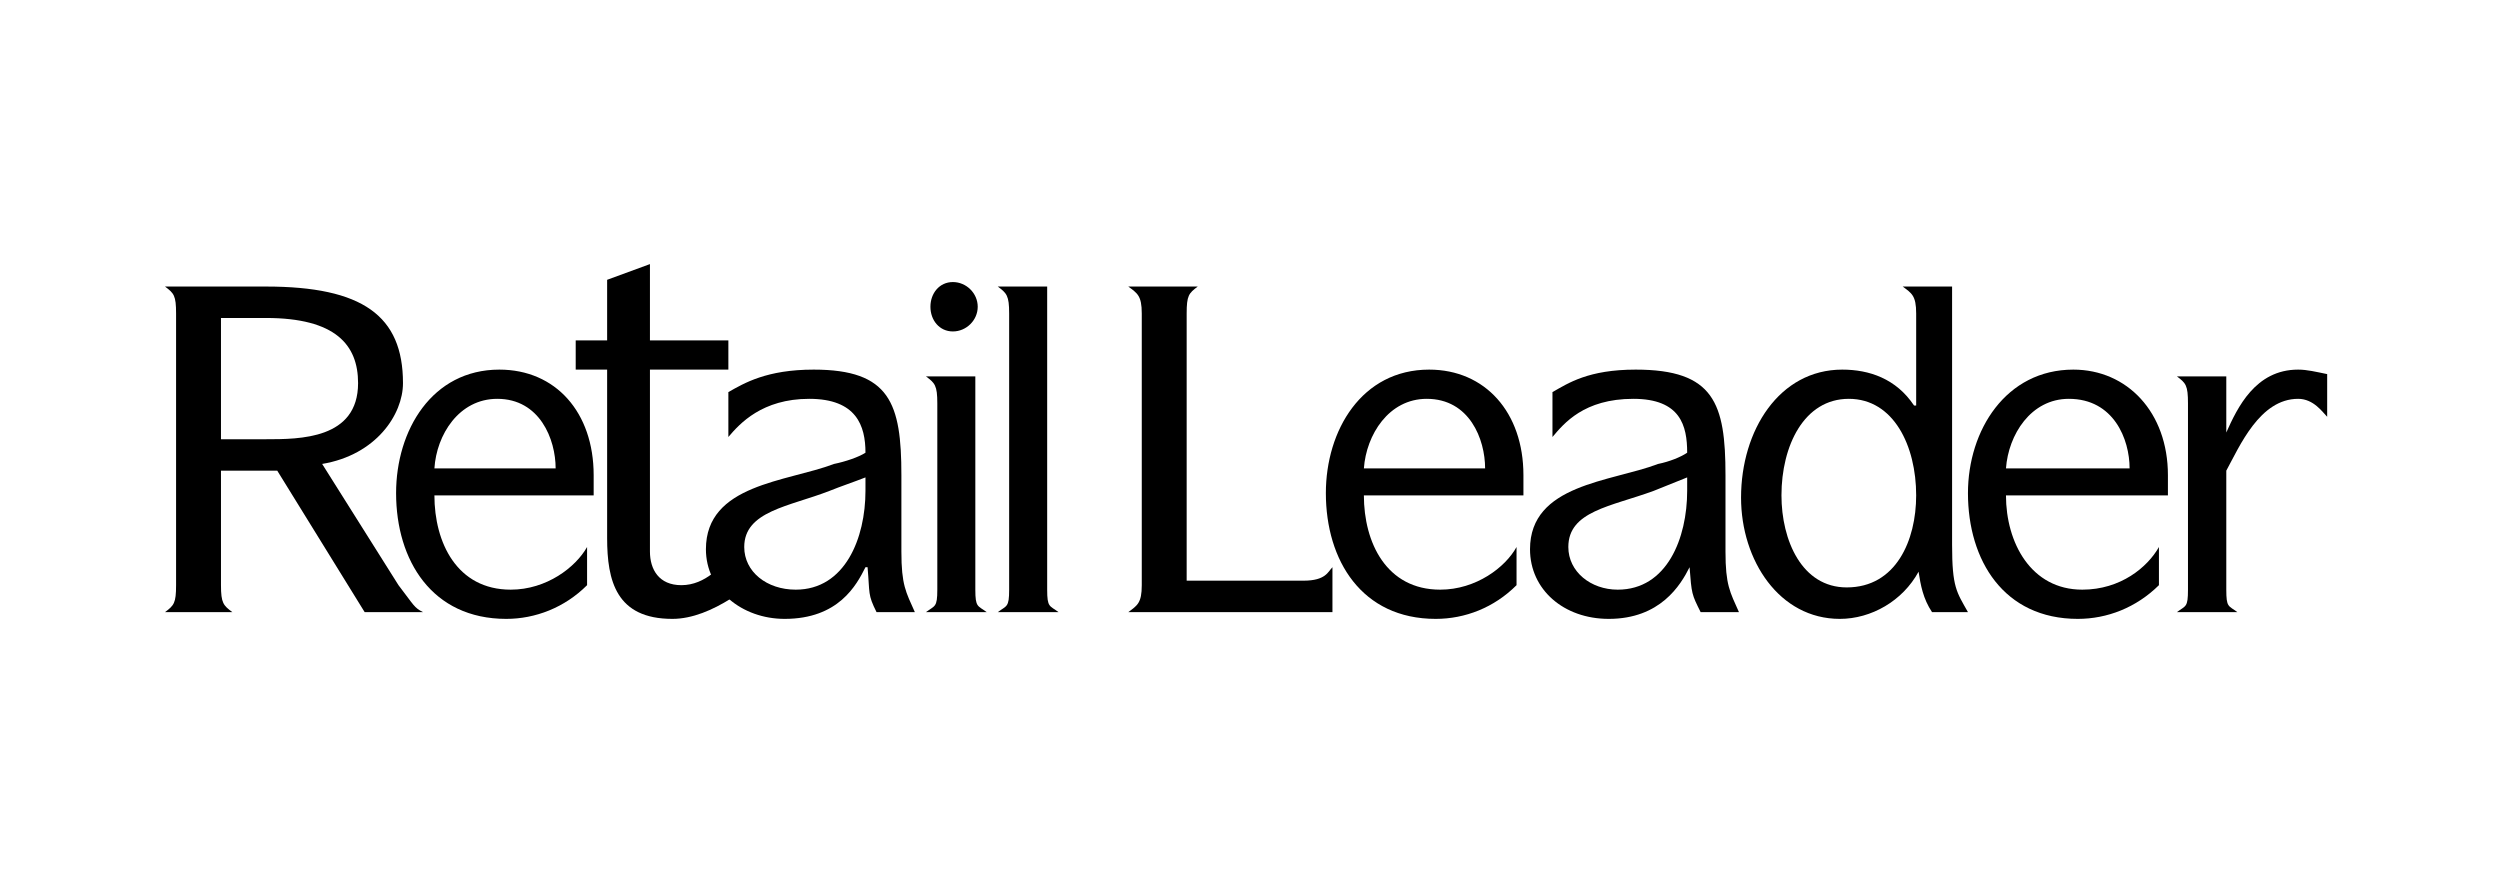 <?xml version="1.0" encoding="UTF-8" standalone="no"?>
<!DOCTYPE svg PUBLIC "-//W3C//DTD SVG 1.1//EN" "http://www.w3.org/Graphics/SVG/1.1/DTD/svg11.dtd">
<svg width="100%" height="100%" viewBox="0 0 1298 464" version="1.1" xmlns="http://www.w3.org/2000/svg" xmlns:xlink="http://www.w3.org/1999/xlink" xml:space="preserve" xmlns:serif="http://www.serif.com/" style="fill-rule:evenodd;clip-rule:evenodd;stroke-linejoin:round;stroke-miterlimit:2;">
    <g transform="matrix(15.542,0,0,15.542,-8836.17,-6893.12)">
        <g>
            <g transform="matrix(1,0,0,1,0.437,368.779)">
                <path d="M573.98,85.209C573.98,84.609 573.91,84.534 573.61,84.309L576.98,84.309C580.21,84.309 581.56,85.284 581.56,87.535C581.56,88.585 580.66,89.935 578.86,90.235L581.41,94.285C581.93,94.961 581.93,95.036 582.23,95.186L580.28,95.186L577.36,90.46L575.48,90.46L575.48,94.285C575.48,94.886 575.56,94.961 575.86,95.186L573.61,95.186C573.91,94.961 573.98,94.886 573.98,94.285L573.98,85.209ZM576.98,89.41C578.11,89.41 580.06,89.41 580.06,87.535C580.06,86.259 579.31,85.359 576.98,85.359L575.48,85.359L575.48,89.41L576.98,89.41Z" style="fill-rule:nonzero;"/>
            </g>
            <g transform="matrix(1,0,0,1,0.437,371.779)">
                <path d="M587.71,91.285C586.96,92.036 585.98,92.411 585.01,92.411C582.53,92.411 581.33,90.46 581.33,88.21C581.33,86.11 582.53,84.084 584.78,84.084C586.66,84.084 587.93,85.51 587.93,87.61L587.93,88.285L582.61,88.285C582.61,89.86 583.36,91.435 585.16,91.435C586.36,91.435 587.33,90.685 587.71,90.01L587.71,91.285ZM586.66,87.385C586.66,86.41 586.13,85.06 584.71,85.06C583.43,85.06 582.68,86.26 582.61,87.385L586.66,87.385Z" style="fill-rule:nonzero;"/>
            </g>
            <g transform="matrix(1,0,0,1,0.437,368.254)">
                <path d="M588.38,87.609L587.33,87.609L587.33,86.634L588.38,86.634L588.38,84.609L589.81,84.084L589.81,86.634L592.43,86.634L592.43,87.609L589.81,87.609L589.81,93.685C589.81,94.285 590.11,94.81 590.86,94.81C591.68,94.81 592.21,94.135 592.51,93.835L592.51,95.261C591.91,95.636 591.23,95.936 590.56,95.936C588.68,95.936 588.38,94.66 588.38,93.235L588.38,87.609Z" style="fill-rule:nonzero;"/>
            </g>
            <g transform="matrix(1,0,0,1,0.437,371.779)">
                <path d="M597.38,92.186C597.08,91.585 597.16,91.585 597.08,90.685L597.01,90.685C596.71,91.285 596.11,92.411 594.31,92.411C592.88,92.411 591.68,91.435 591.68,90.085C591.68,87.91 594.38,87.835 595.96,87.235C596.33,87.16 596.78,87.01 597.01,86.86C597.01,85.96 596.71,85.06 595.13,85.06C593.56,85.06 592.81,85.885 592.43,86.335L592.43,84.835C592.96,84.535 593.71,84.084 595.28,84.084C597.83,84.084 598.21,85.21 598.21,87.61L598.21,90.16C598.21,91.285 598.36,91.51 598.66,92.186L597.38,92.186ZM597.01,87.685C596.63,87.835 596.18,87.985 595.81,88.135C594.46,88.66 592.96,88.81 592.96,90.01C592.96,90.835 593.71,91.435 594.68,91.435C596.33,91.435 597.01,89.71 597.01,88.135L597.01,87.685Z" style="fill-rule:nonzero;"/>
            </g>
            <g transform="matrix(1,0,0,1,0.437,368.629)">
                <path d="M599.41,88.36C599.41,87.76 599.33,87.685 599.03,87.46L600.68,87.46L600.68,94.585C600.68,95.186 600.76,95.111 601.06,95.336L599.03,95.336C599.33,95.111 599.41,95.186 599.41,94.585L599.41,88.36ZM599.18,85.134C599.18,84.684 599.48,84.309 599.93,84.309C600.38,84.309 600.76,84.684 600.76,85.134C600.76,85.584 600.38,85.959 599.93,85.959C599.48,85.959 599.18,85.584 599.18,85.134Z" style="fill-rule:nonzero;"/>
            </g>
            <g transform="matrix(1,0,0,1,0.437,368.779)">
                <path d="M601.81,85.209C601.81,84.609 601.73,84.534 601.43,84.309L603.08,84.309L603.08,94.435C603.08,95.036 603.16,94.961 603.46,95.186L601.43,95.186C601.73,94.961 601.81,95.036 601.81,94.435L601.81,85.209Z" style="fill-rule:nonzero;"/>
            </g>
            <g transform="matrix(1,0,0,1,0.437,368.779)">
                <path d="M606.24,85.209C606.24,84.609 606.09,84.534 605.79,84.309L608.11,84.309C607.81,84.534 607.74,84.609 607.74,85.209L607.74,94.135L611.64,94.135C612.39,94.135 612.46,93.835 612.61,93.685L612.61,95.186L605.79,95.186C606.09,94.961 606.24,94.886 606.24,94.285L606.24,85.209Z" style="fill-rule:nonzero;"/>
            </g>
            <g transform="matrix(1,0,0,1,0.437,371.779)">
                <path d="M618.76,91.285C618.01,92.036 617.04,92.411 616.06,92.411C613.59,92.411 612.39,90.46 612.39,88.21C612.39,86.11 613.59,84.084 615.84,84.084C617.71,84.084 618.99,85.51 618.99,87.61L618.99,88.285L613.66,88.285C613.66,89.86 614.41,91.435 616.21,91.435C617.41,91.435 618.39,90.685 618.76,90.01L618.76,91.285ZM617.71,87.385C617.71,86.41 617.19,85.06 615.76,85.06C614.49,85.06 613.74,86.26 613.66,87.385L617.71,87.385Z" style="fill-rule:nonzero;"/>
            </g>
            <g transform="matrix(1,0,0,1,0.437,371.779)">
                <path d="M624.91,92.186C624.61,91.585 624.61,91.585 624.54,90.685C624.24,91.285 623.56,92.411 621.84,92.411C620.34,92.411 619.21,91.435 619.21,90.085C619.21,87.91 621.91,87.835 623.49,87.235C623.86,87.16 624.24,87.01 624.46,86.86C624.46,85.96 624.24,85.06 622.66,85.06C621.01,85.06 620.34,85.885 619.96,86.335L619.96,84.835C620.49,84.535 621.16,84.084 622.74,84.084C625.36,84.084 625.74,85.21 625.74,87.61L625.74,90.16C625.74,91.285 625.89,91.51 626.19,92.186L624.91,92.186ZM624.46,87.685C624.09,87.835 623.71,87.985 623.34,88.135C621.91,88.66 620.49,88.81 620.49,90.01C620.49,90.835 621.24,91.435 622.14,91.435C623.79,91.435 624.46,89.71 624.46,88.135L624.46,87.685Z" style="fill-rule:nonzero;"/>
            </g>
            <g transform="matrix(1,0,0,1,0.437,369.004)">
                <path d="M632.64,94.961C632.34,94.511 632.26,94.06 632.19,93.61C631.66,94.586 630.61,95.186 629.56,95.186C627.54,95.186 626.26,93.235 626.26,91.135C626.26,88.885 627.54,86.859 629.64,86.859C630.54,86.859 631.44,87.159 632.04,88.06L632.11,88.06L632.11,84.984C632.11,84.384 631.96,84.309 631.66,84.084L633.31,84.084L633.31,92.71C633.31,94.135 633.46,94.285 633.84,94.961L632.64,94.961ZM629.79,94.135C631.44,94.135 632.11,92.56 632.11,91.06C632.11,89.41 631.36,87.835 629.86,87.835C628.36,87.835 627.61,89.41 627.61,91.06C627.61,92.56 628.29,94.135 629.79,94.135Z" style="fill-rule:nonzero;"/>
            </g>
            <g transform="matrix(1,0,0,1,0.437,371.779)">
                <path d="M640.22,91.285C639.46,92.036 638.49,92.411 637.51,92.411C635.04,92.411 633.84,90.46 633.84,88.21C633.84,86.11 635.11,84.084 637.36,84.084C639.16,84.084 640.52,85.51 640.52,87.61L640.52,88.285L635.11,88.285C635.11,89.86 635.94,91.435 637.66,91.435C638.94,91.435 639.84,90.685 640.22,90.01L640.22,91.285ZM639.24,87.385C639.24,86.41 638.71,85.06 637.21,85.06C635.94,85.06 635.19,86.26 635.11,87.385L639.24,87.385Z" style="fill-rule:nonzero;"/>
            </g>
            <g transform="matrix(1,0,0,1,0.437,371.554)">
                <path d="M641.19,85.435C641.19,84.835 641.12,84.76 640.82,84.535L642.47,84.535L642.47,86.41C642.84,85.585 643.44,84.309 644.87,84.309C645.17,84.309 645.47,84.384 645.84,84.459L645.84,85.885C645.69,85.735 645.39,85.285 644.87,85.285C643.59,85.285 642.92,86.86 642.47,87.685L642.47,91.66C642.47,92.261 642.54,92.186 642.84,92.411L640.82,92.411C641.12,92.186 641.19,92.261 641.19,91.66L641.19,85.435Z" style="fill-rule:nonzero;"/>
            </g>
        </g>
    </g>
</svg>
